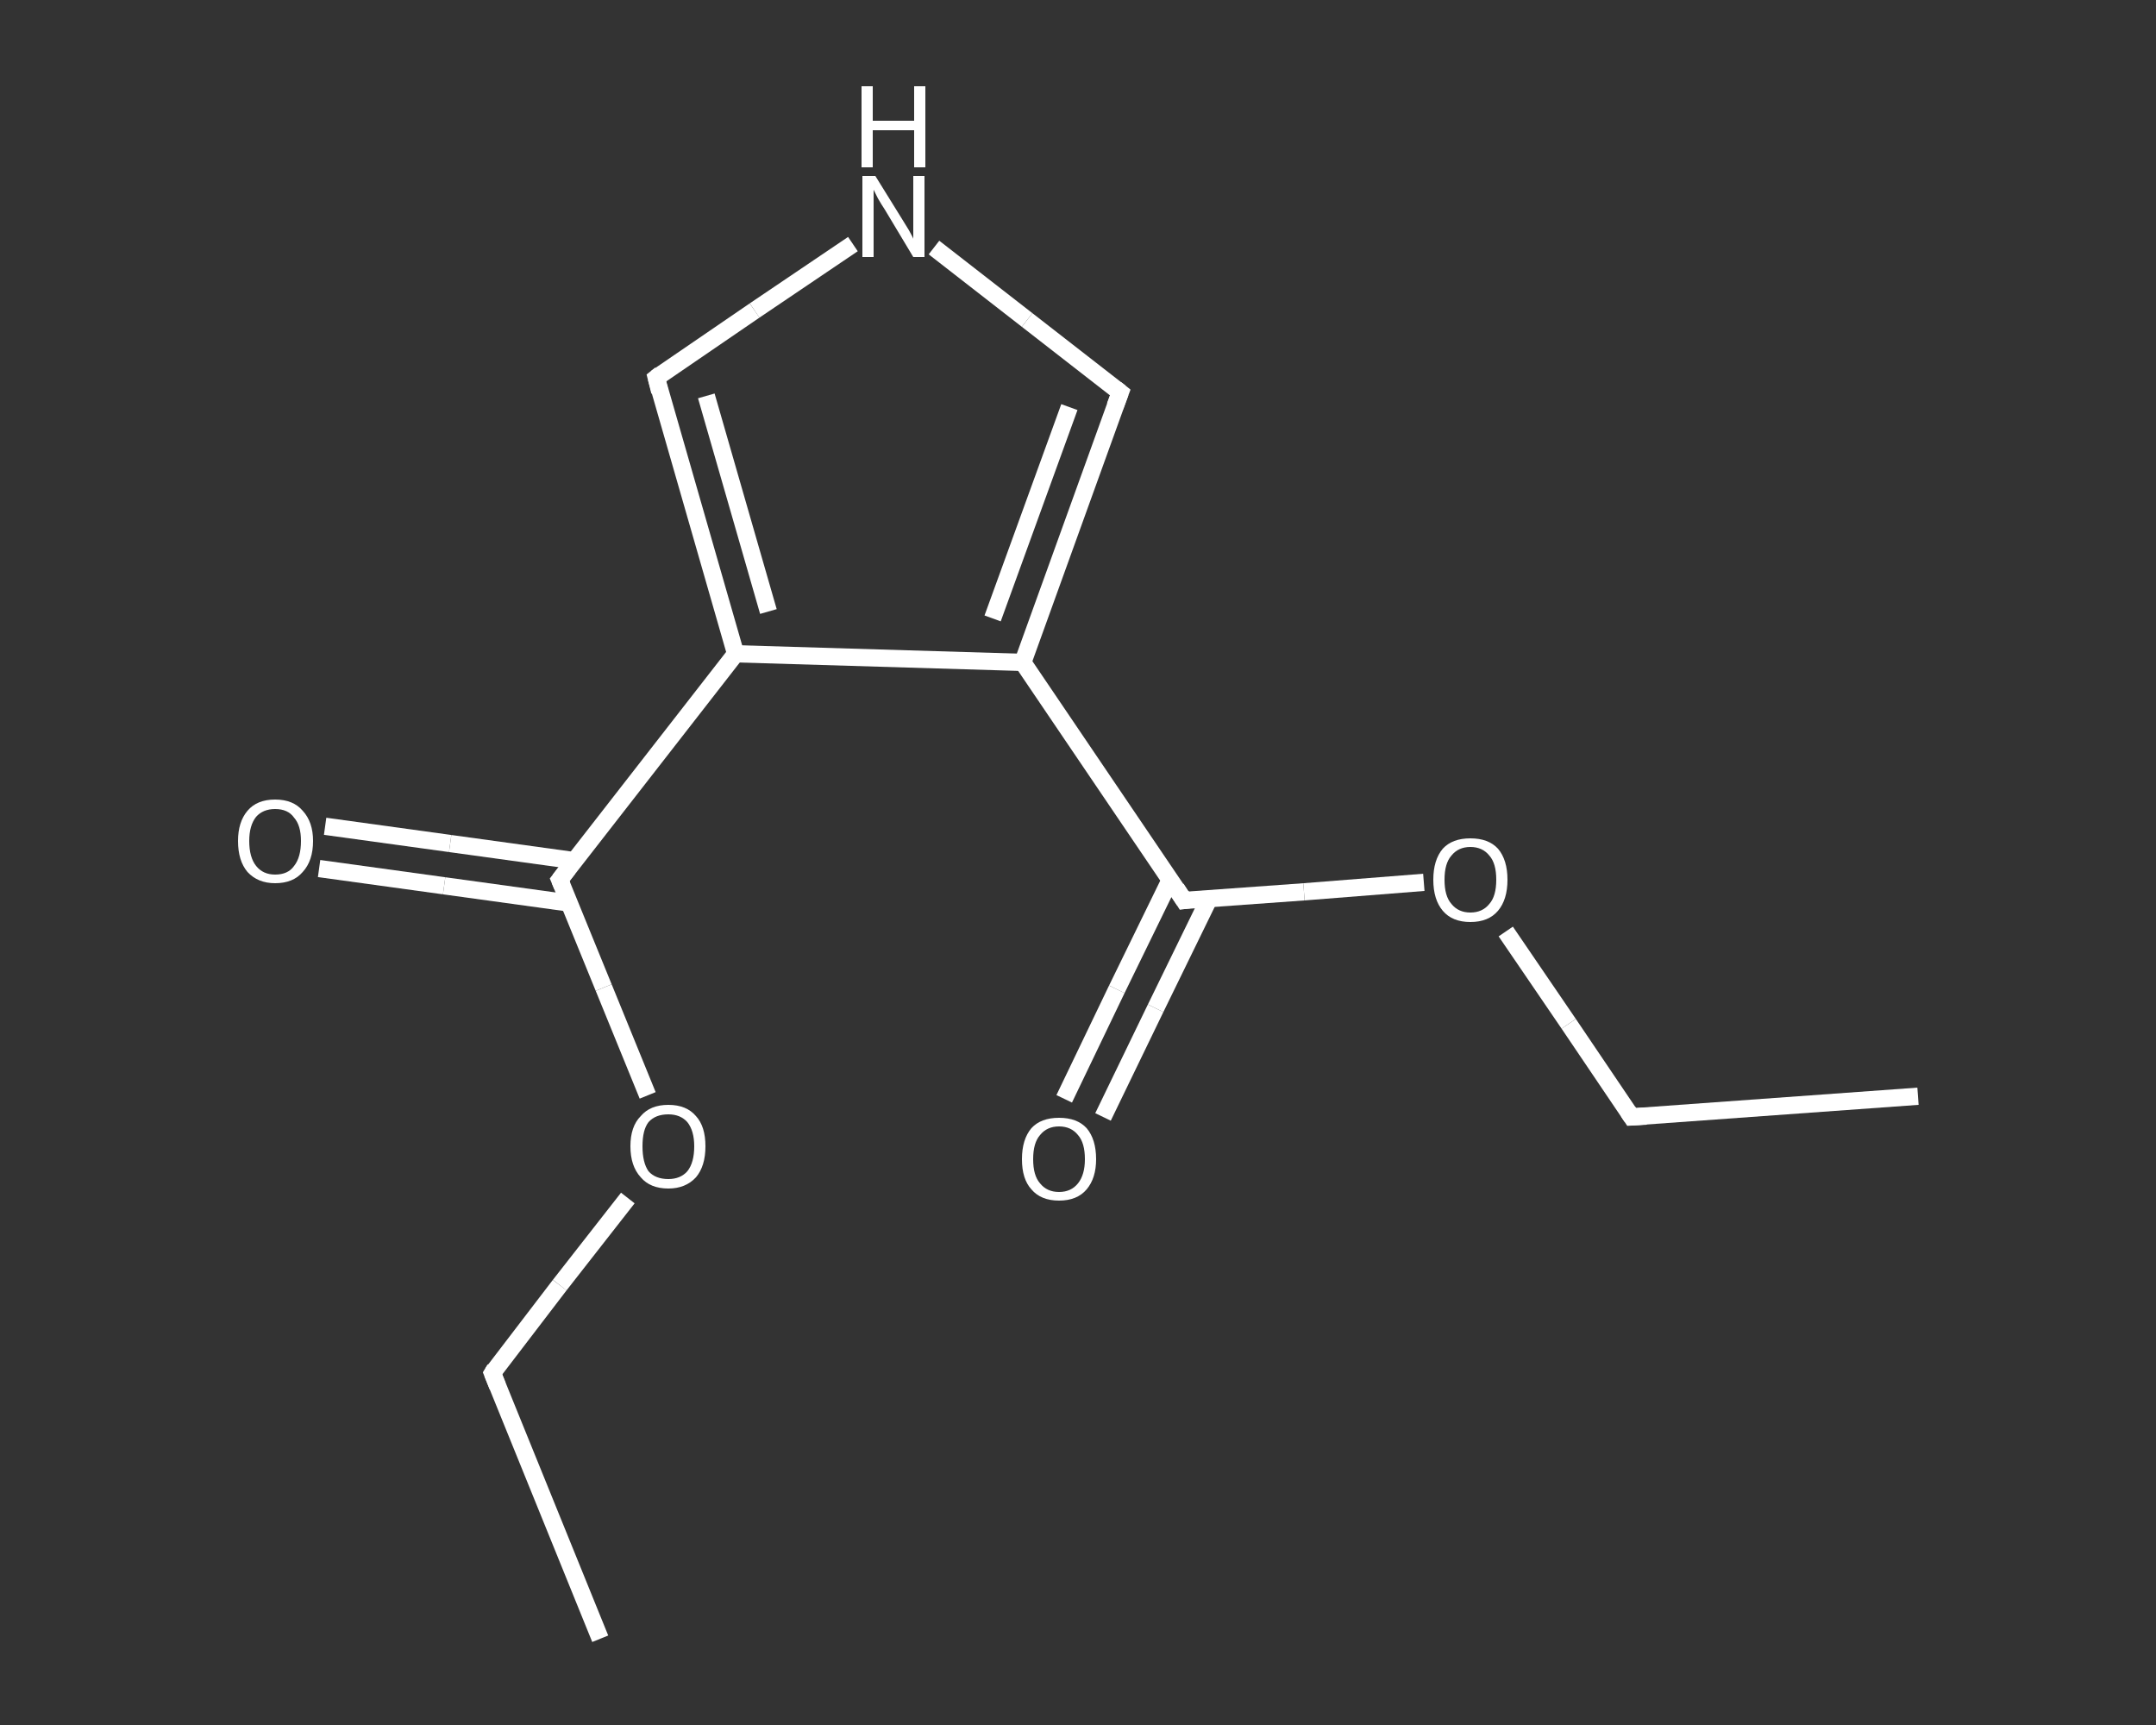 <?xml version='1.0' encoding='iso-8859-1'?>
<svg version='1.1' baseProfile='full'
              xmlns='http://www.w3.org/2000/svg'
                      xmlns:rdkit='http://www.rdkit.org/xml'
                      xmlns:xlink='http://www.w3.org/1999/xlink'
                  xml:space='preserve'
width='250px' height='200px' viewBox='0 0 250 200'>
<rect x="0" y="0" width="250" height="200" fill="#333333" stroke="none"/>
<!-- END OF HEADER -->
<rect style='opacity:1.0;fill:transparent;stroke:none' width='250.0' height='200.0' x='0.0' y='0.0'> </rect>
<path class='bond-0 atom-0 atom-1' d='M 222.4,127.1 L 189.2,129.5' style='fill:none;fill-rule:evenodd;stroke:#FFFFFF;stroke-width:2.0px;stroke-linecap:butt;stroke-linejoin:miter;stroke-opacity:1' />
<path class='bond-1 atom-1 atom-2' d='M 189.2,129.5 L 181.9,118.7' style='fill:none;fill-rule:evenodd;stroke:#FFFFFF;stroke-width:2.0px;stroke-linecap:butt;stroke-linejoin:miter;stroke-opacity:1' />
<path class='bond-1 atom-1 atom-2' d='M 181.9,118.7 L 174.6,108.0' style='fill:none;fill-rule:evenodd;stroke:#FFFFFF;stroke-width:2.0px;stroke-linecap:butt;stroke-linejoin:miter;stroke-opacity:1' />
<path class='bond-2 atom-2 atom-3' d='M 165.1,102.3 L 151.2,103.4' style='fill:none;fill-rule:evenodd;stroke:#FFFFFF;stroke-width:2.0px;stroke-linecap:butt;stroke-linejoin:miter;stroke-opacity:1' />
<path class='bond-2 atom-2 atom-3' d='M 151.2,103.4 L 137.3,104.4' style='fill:none;fill-rule:evenodd;stroke:#FFFFFF;stroke-width:2.0px;stroke-linecap:butt;stroke-linejoin:miter;stroke-opacity:1' />
<path class='bond-3 atom-3 atom-4' d='M 135.7,102.0 L 129.5,114.7' style='fill:none;fill-rule:evenodd;stroke:#FFFFFF;stroke-width:2.0px;stroke-linecap:butt;stroke-linejoin:miter;stroke-opacity:1' />
<path class='bond-3 atom-3 atom-4' d='M 129.5,114.7 L 123.4,127.4' style='fill:none;fill-rule:evenodd;stroke:#FFFFFF;stroke-width:2.0px;stroke-linecap:butt;stroke-linejoin:miter;stroke-opacity:1' />
<path class='bond-3 atom-3 atom-4' d='M 140.2,104.2 L 134.0,116.9' style='fill:none;fill-rule:evenodd;stroke:#FFFFFF;stroke-width:2.0px;stroke-linecap:butt;stroke-linejoin:miter;stroke-opacity:1' />
<path class='bond-3 atom-3 atom-4' d='M 134.0,116.9 L 127.9,129.5' style='fill:none;fill-rule:evenodd;stroke:#FFFFFF;stroke-width:2.0px;stroke-linecap:butt;stroke-linejoin:miter;stroke-opacity:1' />
<path class='bond-4 atom-3 atom-5' d='M 137.3,104.4 L 118.6,76.8' style='fill:none;fill-rule:evenodd;stroke:#FFFFFF;stroke-width:2.0px;stroke-linecap:butt;stroke-linejoin:miter;stroke-opacity:1' />
<path class='bond-5 atom-5 atom-6' d='M 118.6,76.8 L 129.9,45.5' style='fill:none;fill-rule:evenodd;stroke:#FFFFFF;stroke-width:2.0px;stroke-linecap:butt;stroke-linejoin:miter;stroke-opacity:1' />
<path class='bond-5 atom-5 atom-6' d='M 115.1,71.7 L 124.0,47.2' style='fill:none;fill-rule:evenodd;stroke:#FFFFFF;stroke-width:2.0px;stroke-linecap:butt;stroke-linejoin:miter;stroke-opacity:1' />
<path class='bond-6 atom-6 atom-7' d='M 129.9,45.5 L 119.1,37.1' style='fill:none;fill-rule:evenodd;stroke:#FFFFFF;stroke-width:2.0px;stroke-linecap:butt;stroke-linejoin:miter;stroke-opacity:1' />
<path class='bond-6 atom-6 atom-7' d='M 119.1,37.1 L 108.3,28.7' style='fill:none;fill-rule:evenodd;stroke:#FFFFFF;stroke-width:2.0px;stroke-linecap:butt;stroke-linejoin:miter;stroke-opacity:1' />
<path class='bond-7 atom-7 atom-8' d='M 98.9,28.3 L 87.5,36.0' style='fill:none;fill-rule:evenodd;stroke:#FFFFFF;stroke-width:2.0px;stroke-linecap:butt;stroke-linejoin:miter;stroke-opacity:1' />
<path class='bond-7 atom-7 atom-8' d='M 87.5,36.0 L 76.1,43.8' style='fill:none;fill-rule:evenodd;stroke:#FFFFFF;stroke-width:2.0px;stroke-linecap:butt;stroke-linejoin:miter;stroke-opacity:1' />
<path class='bond-8 atom-8 atom-9' d='M 76.1,43.8 L 85.3,75.8' style='fill:none;fill-rule:evenodd;stroke:#FFFFFF;stroke-width:2.0px;stroke-linecap:butt;stroke-linejoin:miter;stroke-opacity:1' />
<path class='bond-8 atom-8 atom-9' d='M 81.9,45.9 L 89.1,70.9' style='fill:none;fill-rule:evenodd;stroke:#FFFFFF;stroke-width:2.0px;stroke-linecap:butt;stroke-linejoin:miter;stroke-opacity:1' />
<path class='bond-9 atom-9 atom-10' d='M 85.3,75.8 L 64.9,102.0' style='fill:none;fill-rule:evenodd;stroke:#FFFFFF;stroke-width:2.0px;stroke-linecap:butt;stroke-linejoin:miter;stroke-opacity:1' />
<path class='bond-10 atom-10 atom-11' d='M 66.7,99.8 L 52.2,97.8' style='fill:none;fill-rule:evenodd;stroke:#FFFFFF;stroke-width:2.0px;stroke-linecap:butt;stroke-linejoin:miter;stroke-opacity:1' />
<path class='bond-10 atom-10 atom-11' d='M 52.2,97.8 L 37.7,95.8' style='fill:none;fill-rule:evenodd;stroke:#FFFFFF;stroke-width:2.0px;stroke-linecap:butt;stroke-linejoin:miter;stroke-opacity:1' />
<path class='bond-10 atom-10 atom-11' d='M 66.0,104.7 L 51.5,102.7' style='fill:none;fill-rule:evenodd;stroke:#FFFFFF;stroke-width:2.0px;stroke-linecap:butt;stroke-linejoin:miter;stroke-opacity:1' />
<path class='bond-10 atom-10 atom-11' d='M 51.5,102.7 L 37.0,100.7' style='fill:none;fill-rule:evenodd;stroke:#FFFFFF;stroke-width:2.0px;stroke-linecap:butt;stroke-linejoin:miter;stroke-opacity:1' />
<path class='bond-11 atom-10 atom-12' d='M 64.9,102.0 L 70.0,114.5' style='fill:none;fill-rule:evenodd;stroke:#FFFFFF;stroke-width:2.0px;stroke-linecap:butt;stroke-linejoin:miter;stroke-opacity:1' />
<path class='bond-11 atom-10 atom-12' d='M 70.0,114.5 L 75.1,127.0' style='fill:none;fill-rule:evenodd;stroke:#FFFFFF;stroke-width:2.0px;stroke-linecap:butt;stroke-linejoin:miter;stroke-opacity:1' />
<path class='bond-12 atom-12 atom-13' d='M 72.8,138.9 L 64.9,149.0' style='fill:none;fill-rule:evenodd;stroke:#FFFFFF;stroke-width:2.0px;stroke-linecap:butt;stroke-linejoin:miter;stroke-opacity:1' />
<path class='bond-12 atom-12 atom-13' d='M 64.9,149.0 L 57.1,159.2' style='fill:none;fill-rule:evenodd;stroke:#FFFFFF;stroke-width:2.0px;stroke-linecap:butt;stroke-linejoin:miter;stroke-opacity:1' />
<path class='bond-13 atom-13 atom-14' d='M 57.1,159.2 L 69.6,190.0' style='fill:none;fill-rule:evenodd;stroke:#FFFFFF;stroke-width:2.0px;stroke-linecap:butt;stroke-linejoin:miter;stroke-opacity:1' />
<path class='bond-14 atom-9 atom-5' d='M 85.3,75.8 L 118.6,76.8' style='fill:none;fill-rule:evenodd;stroke:#FFFFFF;stroke-width:2.0px;stroke-linecap:butt;stroke-linejoin:miter;stroke-opacity:1' />
<path d='M 190.9,129.4 L 189.2,129.5 L 188.8,128.9' style='fill:none;stroke:#FFFFFF;stroke-width:2.0px;stroke-linecap:butt;stroke-linejoin:miter;stroke-opacity:1;' />
<path d='M 138.0,104.3 L 137.3,104.4 L 136.4,103.0' style='fill:none;stroke:#FFFFFF;stroke-width:2.0px;stroke-linecap:butt;stroke-linejoin:miter;stroke-opacity:1;' />
<path d='M 129.3,47.1 L 129.9,45.5 L 129.4,45.1' style='fill:none;stroke:#FFFFFF;stroke-width:2.0px;stroke-linecap:butt;stroke-linejoin:miter;stroke-opacity:1;' />
<path d='M 76.6,43.4 L 76.1,43.8 L 76.5,45.4' style='fill:none;stroke:#FFFFFF;stroke-width:2.0px;stroke-linecap:butt;stroke-linejoin:miter;stroke-opacity:1;' />
<path d='M 65.9,100.7 L 64.9,102.0 L 65.2,102.7' style='fill:none;stroke:#FFFFFF;stroke-width:2.0px;stroke-linecap:butt;stroke-linejoin:miter;stroke-opacity:1;' />
<path d='M 57.4,158.7 L 57.1,159.2 L 57.7,160.7' style='fill:none;stroke:#FFFFFF;stroke-width:2.0px;stroke-linecap:butt;stroke-linejoin:miter;stroke-opacity:1;' />
<path class='atom-2' d='M 166.2 102.0
Q 166.2 99.7, 167.3 98.4
Q 168.4 97.2, 170.5 97.2
Q 172.6 97.2, 173.7 98.4
Q 174.8 99.7, 174.8 102.0
Q 174.8 104.3, 173.7 105.6
Q 172.6 106.9, 170.5 106.9
Q 168.4 106.9, 167.3 105.6
Q 166.2 104.3, 166.2 102.0
M 170.5 105.8
Q 171.9 105.8, 172.7 104.8
Q 173.5 103.9, 173.5 102.0
Q 173.5 100.1, 172.7 99.2
Q 171.9 98.2, 170.5 98.2
Q 169.1 98.2, 168.3 99.2
Q 167.5 100.1, 167.5 102.0
Q 167.5 103.9, 168.3 104.8
Q 169.1 105.8, 170.5 105.8
' fill='#FFFFFF'/>
<path class='atom-4' d='M 118.5 134.4
Q 118.5 132.1, 119.6 130.8
Q 120.7 129.6, 122.8 129.6
Q 124.9 129.6, 126.0 130.8
Q 127.1 132.1, 127.1 134.4
Q 127.1 136.6, 126.0 137.9
Q 124.9 139.2, 122.8 139.2
Q 120.7 139.2, 119.6 137.9
Q 118.5 136.7, 118.5 134.4
M 122.8 138.2
Q 124.2 138.2, 125.0 137.2
Q 125.8 136.2, 125.8 134.4
Q 125.8 132.5, 125.0 131.6
Q 124.2 130.6, 122.8 130.6
Q 121.4 130.6, 120.6 131.6
Q 119.8 132.5, 119.8 134.4
Q 119.8 136.3, 120.6 137.2
Q 121.4 138.2, 122.8 138.2
' fill='#FFFFFF'/>
<path class='atom-7' d='M 101.5 20.4
L 104.6 25.4
Q 104.9 25.9, 105.4 26.7
Q 105.9 27.6, 105.9 27.7
L 105.9 20.4
L 107.2 20.4
L 107.2 29.8
L 105.9 29.8
L 102.6 24.3
Q 102.2 23.7, 101.8 23.0
Q 101.4 22.2, 101.3 22.0
L 101.3 29.8
L 100.0 29.8
L 100.0 20.4
L 101.5 20.4
' fill='#FFFFFF'/>
<path class='atom-7' d='M 99.9 10.0
L 101.2 10.0
L 101.2 14.0
L 106.0 14.0
L 106.0 10.0
L 107.3 10.0
L 107.3 19.4
L 106.0 19.4
L 106.0 15.1
L 101.2 15.1
L 101.2 19.4
L 99.9 19.4
L 99.9 10.0
' fill='#FFFFFF'/>
<path class='atom-11' d='M 27.6 97.5
Q 27.6 95.3, 28.7 94.0
Q 29.8 92.7, 31.9 92.7
Q 34.0 92.7, 35.1 94.0
Q 36.3 95.3, 36.3 97.5
Q 36.3 99.8, 35.1 101.1
Q 34.0 102.4, 31.9 102.4
Q 29.9 102.4, 28.7 101.1
Q 27.6 99.8, 27.6 97.5
M 31.9 101.4
Q 33.4 101.4, 34.1 100.4
Q 34.9 99.4, 34.9 97.5
Q 34.9 95.7, 34.1 94.8
Q 33.4 93.8, 31.9 93.8
Q 30.5 93.8, 29.7 94.7
Q 28.9 95.7, 28.9 97.5
Q 28.9 99.4, 29.7 100.4
Q 30.5 101.4, 31.9 101.4
' fill='#FFFFFF'/>
<path class='atom-12' d='M 73.1 132.9
Q 73.1 130.6, 74.3 129.4
Q 75.4 128.1, 77.5 128.1
Q 79.6 128.1, 80.7 129.4
Q 81.8 130.6, 81.8 132.9
Q 81.8 135.2, 80.7 136.5
Q 79.5 137.8, 77.5 137.8
Q 75.4 137.8, 74.3 136.5
Q 73.1 135.2, 73.1 132.9
M 77.5 136.7
Q 78.9 136.7, 79.7 135.8
Q 80.5 134.8, 80.5 132.9
Q 80.5 131.1, 79.7 130.1
Q 78.9 129.2, 77.5 129.2
Q 76.0 129.2, 75.2 130.1
Q 74.5 131.0, 74.5 132.9
Q 74.5 134.8, 75.2 135.8
Q 76.0 136.7, 77.5 136.7
' fill='#FFFFFF'/>
</svg>
